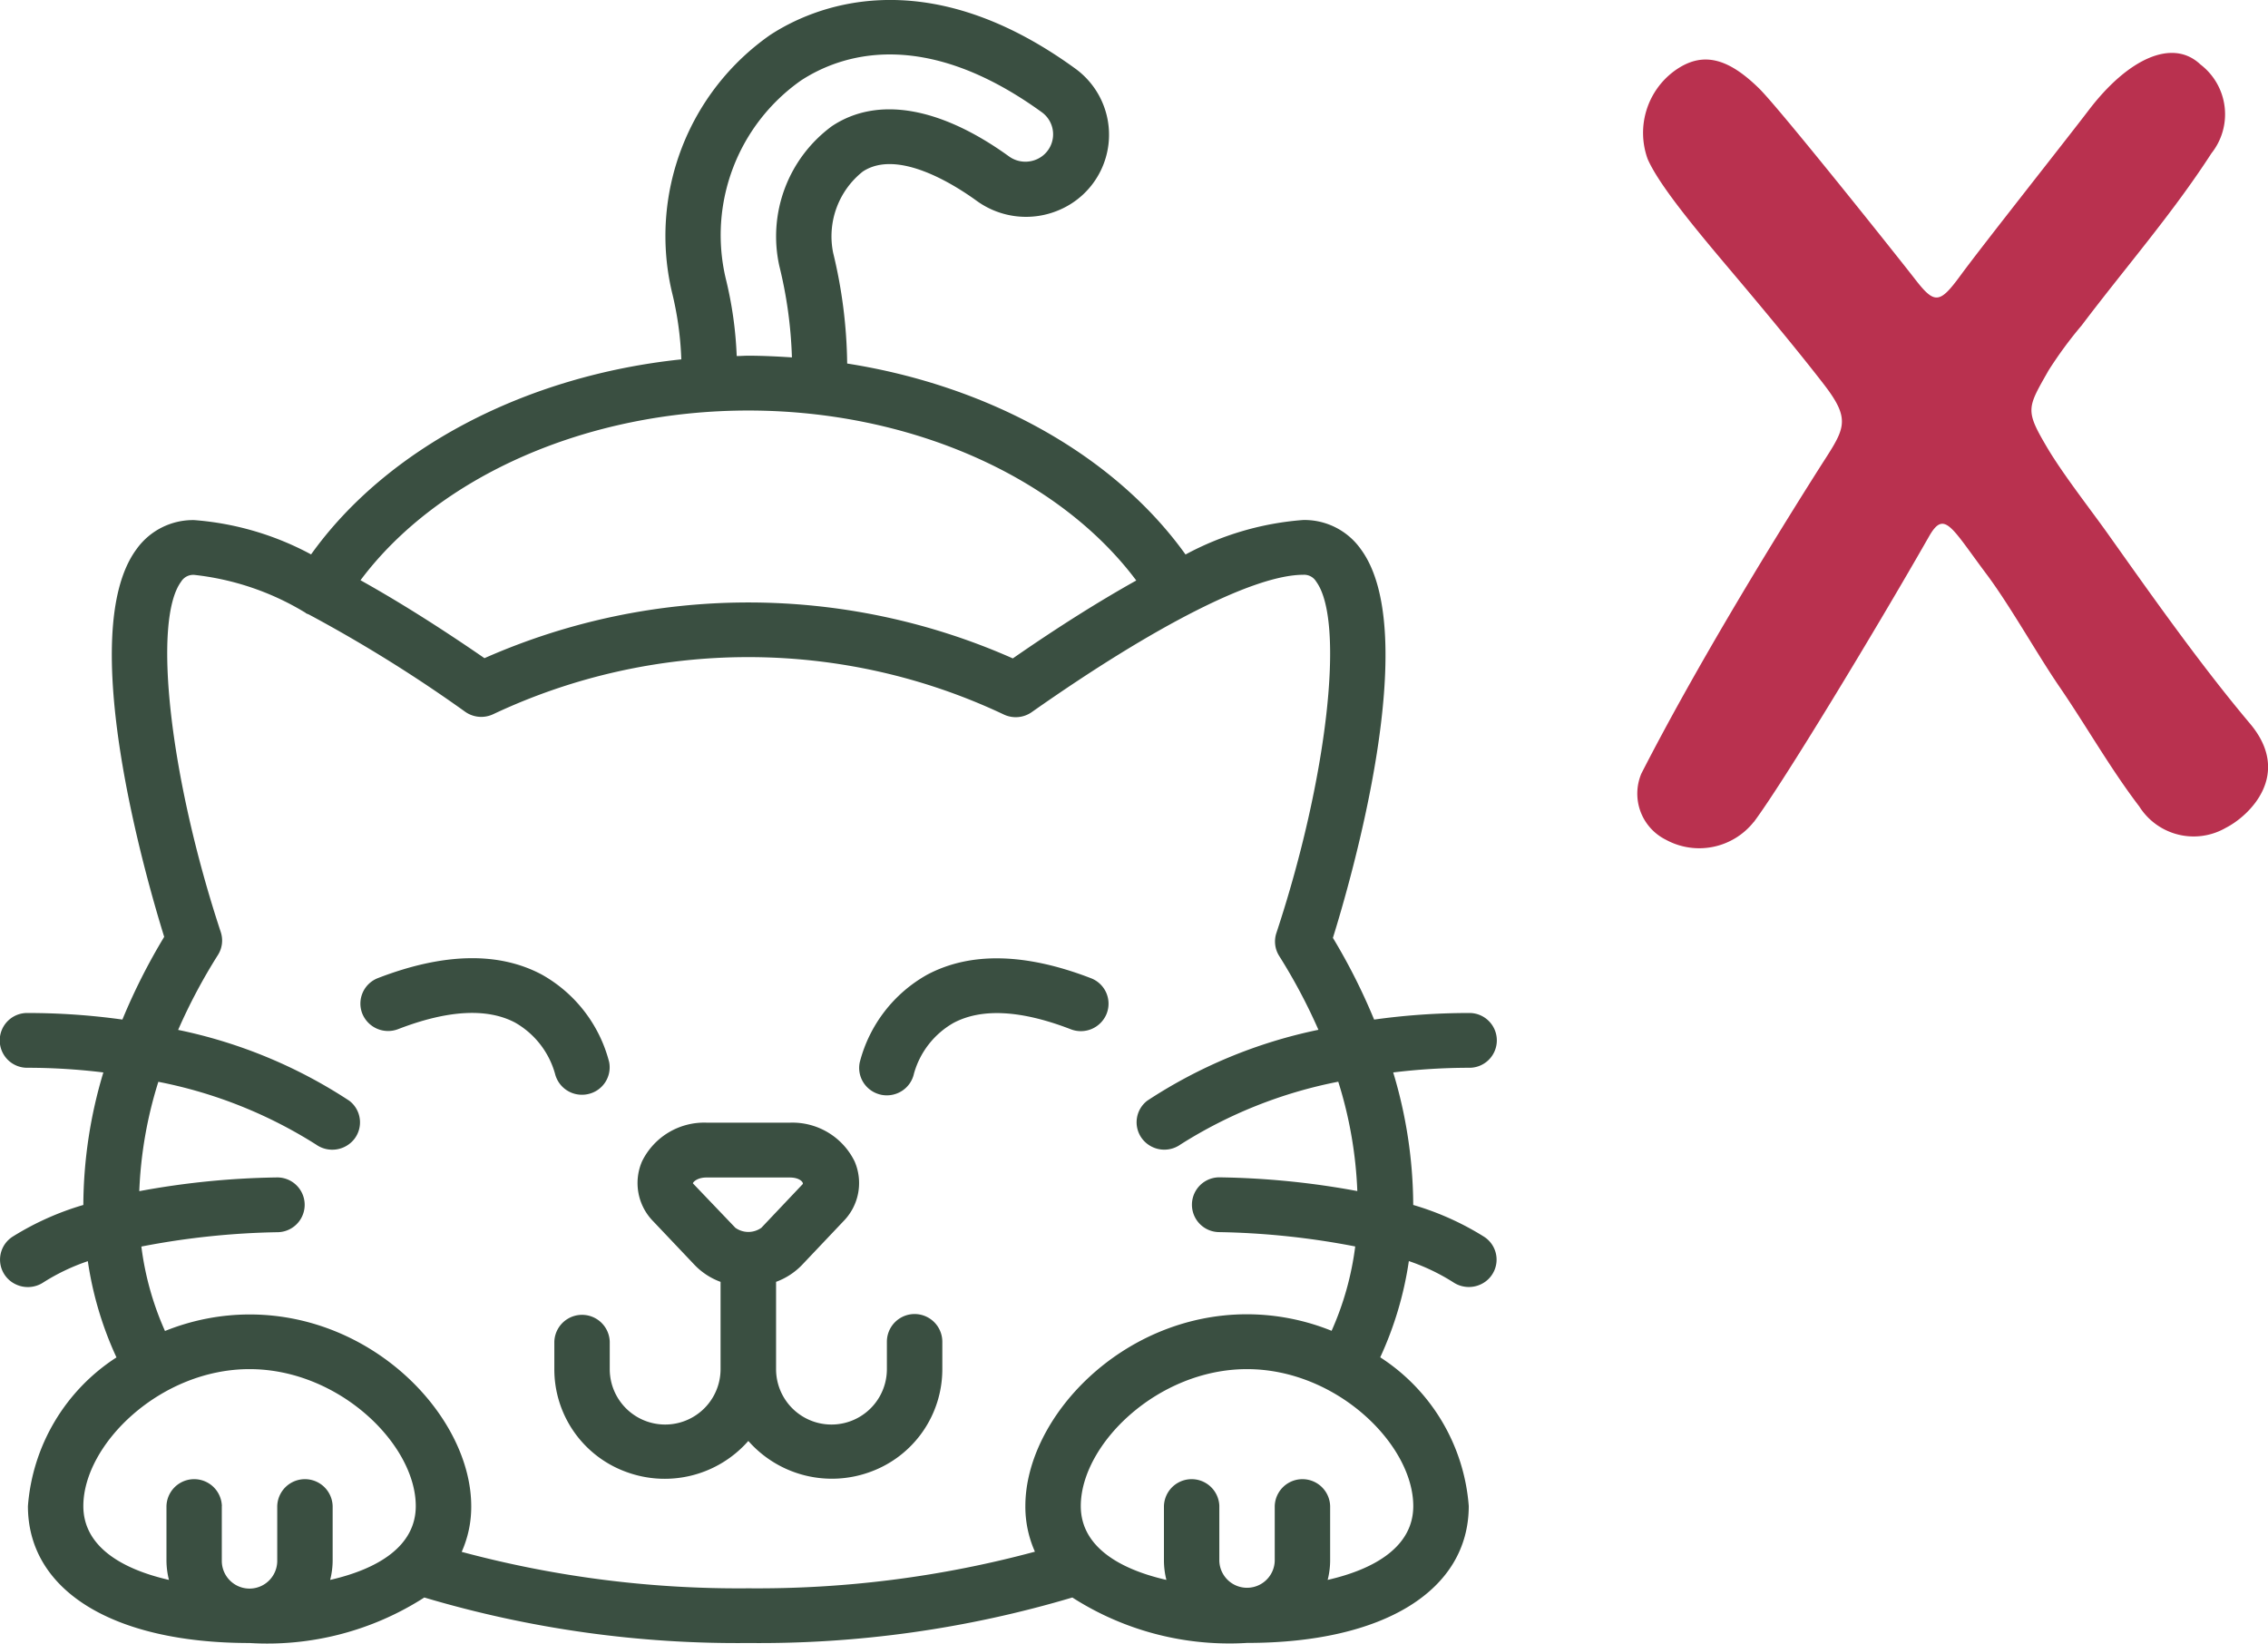 <?xml version="1.0" encoding="UTF-8"?>
<svg xmlns="http://www.w3.org/2000/svg" width="96.966" height="70.262" viewBox="0 0 96.966 70.262">
  <g id="Cat_Toxic" data-name="Cat Toxic" transform="translate(-11578.664 16933.262)">
    <path id="Cross" d="M4.974,32.884a2.978,2.978,0,0,1-3.76.748A2.2,2.2,0,0,1,.176,30.806c2.238-4.375,5.35-9.492,7.544-12.956,1.109-1.75,1.5-2.067.268-3.667-1.026-1.331-2.387-2.965-3.26-4.008C3.211,8.365,1.021,5.869.442,4.531A3.285,3.285,0,0,1,1.588.77C2.769-.086,3.863.2,5.206,1.517c.871.852,5.961,7.241,6.663,8.147.846,1.095,1.059,1.066,1.955-.157.91-1.243,4.533-5.819,5.466-7.045C20.965.257,22.875-.644,24.076.493a2.679,2.679,0,0,1,.471,3.8c-1.662,2.575-3.7,4.909-5.547,7.356a17.5,17.5,0,0,0-1.416,1.925c-.915,1.614-1.013,1.683-.058,3.3.664,1.124,1.871,2.67,2.564,3.643C22,23.207,24.076,26.154,26.2,28.676c1.813,2.157-.011,3.929-1.037,4.451a2.748,2.748,0,0,1-3.7-.912c-1.24-1.624-2.258-3.431-3.412-5.116-.943-1.376-2.1-3.447-3.1-4.789-1.53-2.041-1.821-2.79-2.477-1.64-2.275,3.989-6.25,10.555-7.494,12.213Z" transform="translate(11648.664 -16931)" fill="#b9314f"></path>
    <path id="Cat" d="M45.847,68.293a46.9,46.9,0,0,1-13.853,1.946,46.9,46.9,0,0,1-13.853-1.946,12.423,12.423,0,0,1-7.47,1.946c-5.846,0-9.477-2.244-9.477-5.854A8.316,8.316,0,0,1,4.98,58.029a14.918,14.918,0,0,1-1.225-4.114,8.846,8.846,0,0,0-1.9.907A1.2,1.2,0,0,1,.663,54.9a1.165,1.165,0,0,1-.126-2.031,12.112,12.112,0,0,1,3.026-1.357v-.01a19.884,19.884,0,0,1,.856-5.655,26.761,26.761,0,0,0-3.225-.2,1.171,1.171,0,1,1,0-2.341,29.286,29.286,0,0,1,4.039.28A26.056,26.056,0,0,1,7.02,40.05c-.777-2.5-3.814-12.986-1.194-16.558A2.967,2.967,0,0,1,8.3,22.234a12.533,12.533,0,0,1,5,1.467c3.249-4.545,9.171-7.64,15.829-8.338a14.032,14.032,0,0,0-.407-2.9A10.482,10.482,0,0,1,32.92,1.5C34.673.351,39.436-1.8,45.938,2.907a3.494,3.494,0,0,1-.647,6.068,3.59,3.59,0,0,1-3.548-.4c-.968-.7-3.381-2.222-4.858-1.239a3.534,3.534,0,0,0-1.265,3.471,20.977,20.977,0,0,1,.6,4.734c6.091.955,11.435,3.93,14.466,8.164a12.568,12.568,0,0,1,5.031-1.475,2.955,2.955,0,0,1,2.47,1.257c2.631,3.586-.421,14.106-1.2,16.607a25.739,25.739,0,0,1,1.762,3.493,29.332,29.332,0,0,1,4.041-.281,1.171,1.171,0,1,1,0,2.341,27,27,0,0,0-3.225.2,19.844,19.844,0,0,1,.856,5.655v.01a12.093,12.093,0,0,1,3.026,1.357,1.163,1.163,0,0,1-.126,2.031,1.2,1.2,0,0,1-1.187-.082,8.854,8.854,0,0,0-1.9-.907,14.954,14.954,0,0,1-1.224,4.114,8.315,8.315,0,0,1,3.785,6.356c0,3.61-3.63,5.854-9.476,5.854q-.379.023-.756.023A12.42,12.42,0,0,1,45.847,68.293Zm-1.6-1.959a4.717,4.717,0,0,1-.409-1.949c0-3.791,4.14-8.2,9.477-8.2a9.694,9.694,0,0,1,3.616.707,12.754,12.754,0,0,0,1.01-3.606,33.336,33.336,0,0,0-5.81-.613,1.171,1.171,0,1,1,0-2.342,34.8,34.8,0,0,1,5.9.587,17.829,17.829,0,0,0-.815-4.675,19.6,19.6,0,0,0-6.745,2.684,1.194,1.194,0,0,1-1.641-.248,1.162,1.162,0,0,1,.222-1.626,21.079,21.079,0,0,1,7.316-3.029,24.022,24.022,0,0,0-1.676-3.154,1.157,1.157,0,0,1-.121-.985c2.181-6.589,2.945-13.329,1.7-15.024a.6.6,0,0,0-.551-.289c-2.071,0-6.3,2.14-11.608,5.871a1.193,1.193,0,0,1-1.2.1,25.568,25.568,0,0,0-21.828-.01,1.191,1.191,0,0,1-1.189-.1,60.938,60.938,0,0,0-6.692-4.165c-.041-.015-.08-.032-.119-.05-.01-.007-.016-.017-.026-.024A11.555,11.555,0,0,0,8.3,24.576a.608.608,0,0,0-.557.291c-1.238,1.687-.477,8.4,1.695,14.977a1.155,1.155,0,0,1-.122.984,24.043,24.043,0,0,0-1.7,3.2,21.051,21.051,0,0,1,7.318,3.029,1.162,1.162,0,0,1,.222,1.626,1.2,1.2,0,0,1-1.641.248,19.619,19.619,0,0,0-6.745-2.684,17.838,17.838,0,0,0-.815,4.675,34.815,34.815,0,0,1,5.9-.587,1.171,1.171,0,1,1,0,2.342,33.36,33.36,0,0,0-5.811.613A12.754,12.754,0,0,0,7.054,56.9a9.7,9.7,0,0,1,3.617-.707c5.338,0,9.476,4.406,9.476,8.2a4.716,4.716,0,0,1-.408,1.949A45.608,45.608,0,0,0,31.994,67.9,45.611,45.611,0,0,0,44.249,66.334Zm7.884-1.949v2.342a1.185,1.185,0,0,0,2.369,0V64.385a1.185,1.185,0,0,1,2.369,0v2.342a3.419,3.419,0,0,1-.106.814c2.066-.473,3.66-1.452,3.66-3.156,0-2.634-3.279-5.855-7.107-5.855s-7.108,3.219-7.108,5.855c0,1.7,1.593,2.683,3.66,3.156a3.418,3.418,0,0,1-.105-.814V64.385a1.185,1.185,0,0,1,2.369,0Zm-42.648,0v2.342a1.185,1.185,0,0,0,2.37,0V64.385a1.185,1.185,0,0,1,2.369,0v2.342a3.419,3.419,0,0,1-.106.814c2.066-.473,3.66-1.452,3.66-3.156,0-2.636-3.279-5.855-7.107-5.855S3.563,61.75,3.563,64.385c0,1.7,1.593,2.683,3.66,3.156a3.477,3.477,0,0,1-.106-.814V64.385a1.185,1.185,0,0,1,2.369,0ZM43.3,28.148c1.94-1.345,3.693-2.445,5.28-3.332C45.252,20.369,38.9,17.55,31.994,17.55s-13.26,2.815-16.581,7.255c1.591.888,3.349,1.987,5.3,3.332a27.918,27.918,0,0,1,22.589.01ZM33.858,15.279a18.607,18.607,0,0,0-.54-3.914,5.85,5.85,0,0,1,2.248-5.971C37.509,4.1,40.2,4.562,43.141,6.688a1.2,1.2,0,0,0,1.178.125,1.165,1.165,0,0,0,.22-2.017c-5.112-3.7-8.649-2.432-10.3-1.351a8.08,8.08,0,0,0-3.211,8.461,16.43,16.43,0,0,1,.469,3.315c.168,0,.333-.015.5-.015C32.621,15.208,33.24,15.238,33.858,15.279ZM31.994,61.6a4.756,4.756,0,0,1-5.227,1.322A4.665,4.665,0,0,1,23.7,58.53V57.36a1.185,1.185,0,0,1,2.369,0v1.17a2.369,2.369,0,0,0,4.738,0V54.8a2.943,2.943,0,0,1-1.1-.713l-1.776-1.873a2.328,2.328,0,0,1-.481-2.566,2.957,2.957,0,0,1,2.767-1.654H33.77a2.959,2.959,0,0,1,2.767,1.654,2.326,2.326,0,0,1-.483,2.566L34.28,54.086a2.961,2.961,0,0,1-1.1.713V58.53a2.369,2.369,0,0,0,4.738,0V57.36a1.185,1.185,0,0,1,2.37,0v1.17a4.666,4.666,0,0,1-3.066,4.388A4.759,4.759,0,0,1,31.994,61.6Zm-2.37-11.012,1.816,1.9a.957.957,0,0,0,1.111,0l1.773-1.873c.027-.082-.15-.277-.553-.277H30.219C29.814,50.334,29.637,50.529,29.624,50.584ZM37.669,46.8a1.186,1.186,0,0,1-.746-.509,1.163,1.163,0,0,1-.164-.882,6,6,0,0,1,2.882-3.741c1.844-.98,4.2-.93,7,.15a1.166,1.166,0,0,1,.672,1.518A1.187,1.187,0,0,1,45.778,44c-2.123-.819-3.81-.91-5.014-.269a3.614,3.614,0,0,0-1.689,2.167,1.174,1.174,0,0,1-.514.739,1.2,1.2,0,0,1-.892.164ZM23.729,45.9a3.649,3.649,0,0,0-1.713-2.188c-1.2-.629-2.882-.532-4.991.282a1.19,1.19,0,0,1-1.536-.664,1.168,1.168,0,0,1,.673-1.518c2.8-1.08,5.157-1.13,7-.15a6,6,0,0,1,2.882,3.741,1.171,1.171,0,0,1-.911,1.371,1.2,1.2,0,0,1-.252.027A1.182,1.182,0,0,1,23.729,45.9Z" transform="translate(11578.664 -16933.262)" fill="#3a4f41"></path>
  </g>
</svg>
